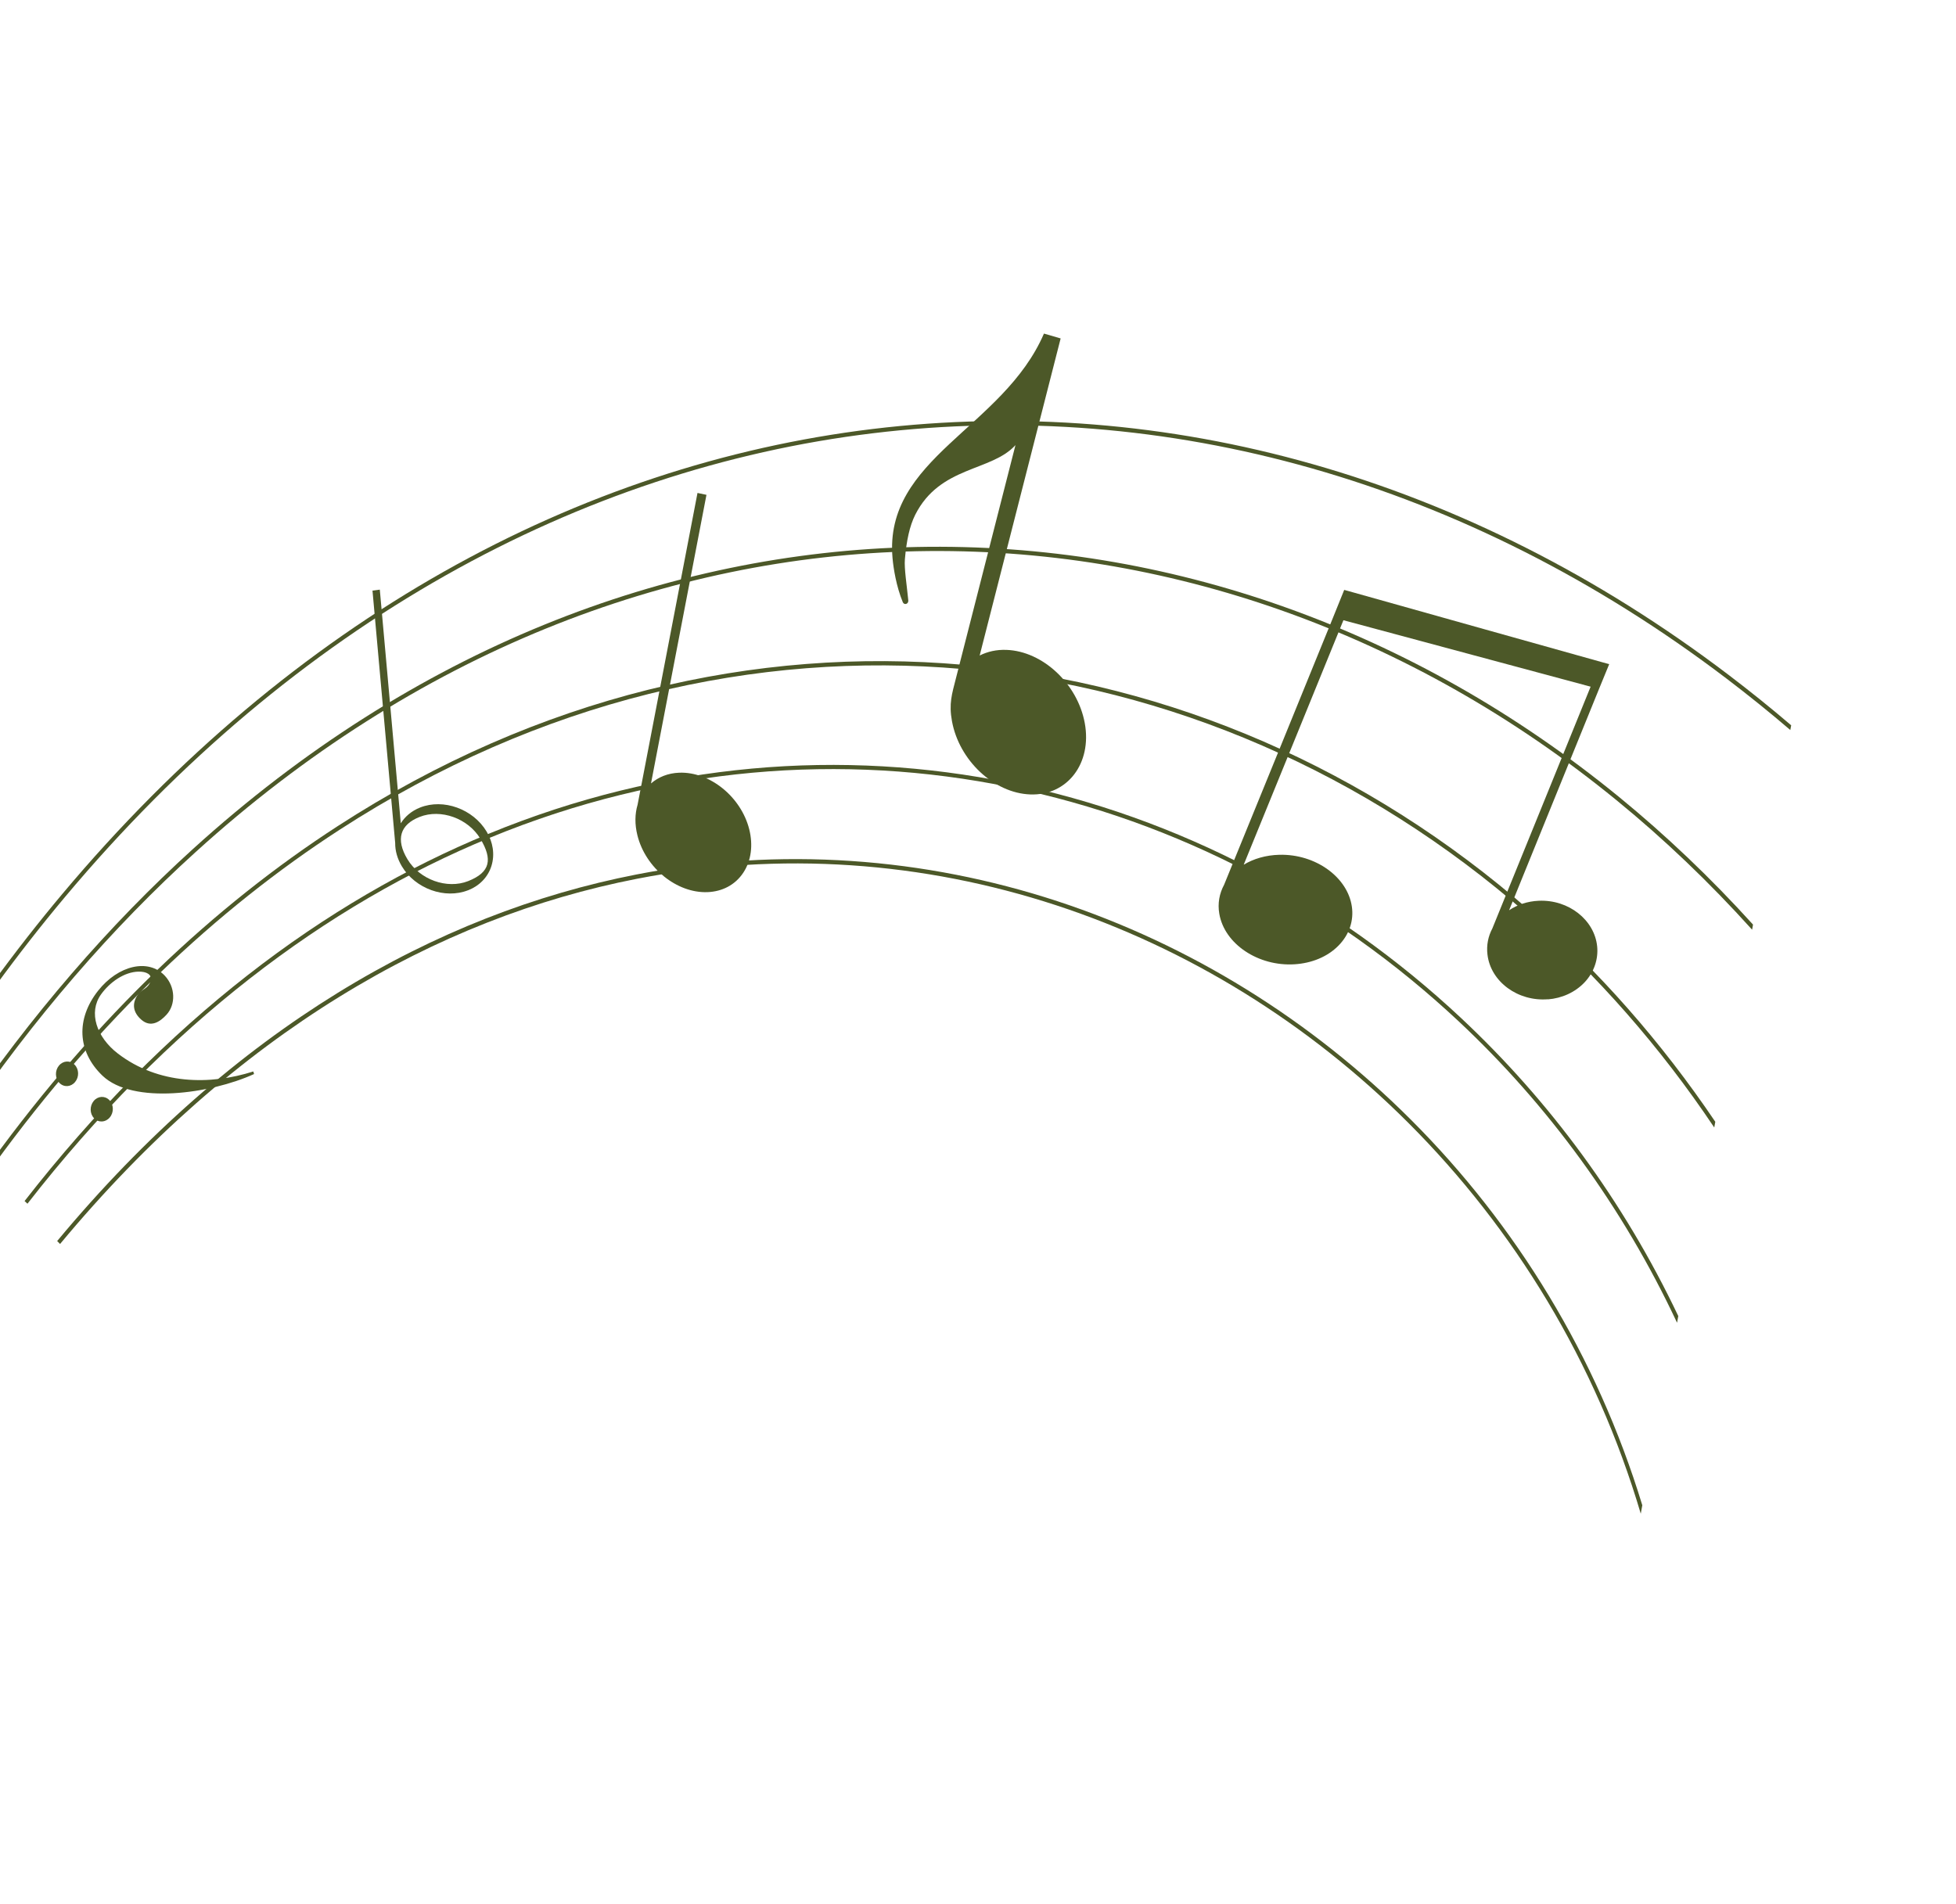 <?xml version="1.0" encoding="UTF-8"?> <svg xmlns="http://www.w3.org/2000/svg" width="607" height="591" viewBox="0 0 607 591" fill="none"><path d="M-21.783 336.039C-8.619 315.249 5.392 296.044 20.147 278.441C91.556 193.24 179.999 145.505 270.842 134.48C361.686 123.456 454.92 149.116 535.895 210.699C542.539 215.755 549.109 221.048 555.581 226.589L555.855 225.126C549.521 219.712 543.09 214.546 536.591 209.6C455.383 147.845 361.863 122.094 270.741 133.157C179.619 144.219 90.894 192.095 19.272 277.553C4.486 295.184 -9.568 314.452 -22.776 335.306L-21.79 336.057L-21.783 336.039Z" fill="#4C5828"></path><path d="M-11.665 348.561C10.544 315.863 34.86 287.904 60.653 264.516C128.812 202.646 207.279 172.653 284.586 171.091C361.892 169.53 438.061 196.433 501.622 248.355C516.388 260.412 530.463 273.839 543.727 288.561L544.011 286.98C530.873 272.463 516.932 259.223 502.343 247.29C438.571 195.187 362.149 168.208 284.578 169.772C207.007 171.335 128.272 201.434 59.881 263.511C34.022 286.972 9.655 315.012 -12.627 347.8L-11.671 348.578L-11.665 348.561Z" fill="#4C5828"></path><path d="M-1.58 361.094C30.878 316.531 67.165 282.312 105.391 257.542C167.459 217.323 234.619 202.005 298.761 207.66C362.904 213.315 423.999 239.972 473.93 283.679C495.608 302.652 515.181 324.863 531.98 349.956L532.301 348.187C515.587 323.404 496.165 301.43 474.699 282.638C424.588 238.764 363.263 212.022 298.886 206.342C234.509 200.661 167.096 216.05 104.801 256.413C66.453 281.252 30.048 315.583 -2.505 360.29L-1.564 361.101L-1.58 361.094Z" fill="#4C5828"></path><path d="M8.528 373.605C51.95 317.838 101.281 280.897 152.097 259.984C205.949 237.811 261.467 233.686 313.32 244.286C365.172 254.887 413.377 280.221 452.651 316.989C480.301 342.882 503.524 374.468 520.436 410.563L520.819 408.493C503.899 372.852 480.826 341.647 453.42 315.993C414.015 279.08 365.604 253.65 313.539 243.014C261.475 232.378 205.747 236.511 151.69 258.775C100.698 279.753 51.194 316.843 7.626 372.791L8.537 373.629L8.528 373.605Z" fill="#4C5828"></path><path d="M18.637 386.118C73.12 320.556 135.648 284.855 197.677 272.759C242.355 264.05 286.776 267.566 327.743 280.977C368.704 294.405 406.217 317.711 437.087 348.564C469.924 381.387 495.232 422.761 509.175 469.832L509.648 467.204C495.512 420.812 470.365 380.032 437.888 347.584C406.887 316.586 369.221 293.19 328.079 279.698C286.946 266.231 242.329 262.687 197.467 271.436C135.191 283.584 72.427 319.404 17.739 385.204L18.613 386.086L18.637 386.118Z" fill="#4C5828"></path><path d="M145.299 276.321C148.718 274.965 151.393 272.334 152.51 268.771C153.619 265.182 152.973 261.353 150.983 258.064C146.798 251.096 137.614 247.776 130.376 250.641C127.717 251.694 125.699 253.424 124.377 255.539L117.864 183.013L115.595 183.316L122.637 261.647C122.609 264.023 123.289 266.515 124.699 268.88C128.877 275.867 138.068 279.169 145.306 276.303L145.299 276.321ZM145.283 273.481C138.698 276.078 130.237 273.029 126.432 266.68C122.743 260.512 124.137 255.957 130.231 253.555C136.816 250.958 145.277 254.007 149.082 260.356C152.888 266.705 152.229 270.734 145.283 273.481Z" fill="#4C5828"></path><path fill-rule="evenodd" clip-rule="evenodd" d="M46.734 304.456C47.316 302.45 45.419 301.531 42.972 301.58C38.607 301.669 34.096 304.809 31.334 308.673C27.367 314.255 29.945 321.914 36.566 326.997C49.172 336.677 65.195 336.857 78.611 332.566L78.842 333.368C65.313 339.524 41.256 342.921 31.791 333.87C23.906 326.307 23.592 316.197 30.432 307.519C36.644 299.625 46.048 297.398 51.149 302.852C54.449 306.378 54.586 311.772 51.683 314.938C49.666 317.145 46.788 319.102 43.816 316.464C41.332 314.263 40.824 311.584 42.757 308.728C43.899 307.022 46.001 306.941 46.727 304.474L46.734 304.456ZM29.073 341.735C27.777 343.306 27.829 345.711 29.217 347.111C30.598 348.528 32.776 348.398 34.072 346.827C35.384 345.263 35.316 342.851 33.928 341.451C32.547 340.033 30.369 340.164 29.073 341.735ZM18.305 330.734C16.993 332.297 17.061 334.709 18.442 336.127C19.823 337.545 22.001 337.414 23.297 335.843C24.609 334.279 24.541 331.867 23.153 330.468C21.772 329.05 19.594 329.181 18.298 330.752L18.305 330.734Z" fill="#4C5828"></path><path d="M219.553 276.908C224.053 276.738 228.102 274.724 230.641 270.907C233.181 267.09 233.711 262.216 232.517 257.436C229.988 247.322 220.28 239.473 210.778 239.836C207.298 239.967 204.297 241.192 202.022 243.177L219.234 153.59L216.452 153.004L197.862 249.771C197.014 252.608 196.947 255.869 197.814 259.308C200.343 269.422 210.052 277.271 219.553 276.908Z" fill="#4C5828"></path><path d="M480.351 310.191C484.689 309.853 488.82 308.025 491.812 304.826C494.765 301.629 496.018 297.625 495.646 293.777C494.838 285.566 486.829 279.178 477.525 279.583C474.054 279.731 470.898 280.805 468.317 282.526C472.969 271.075 477.637 259.631 482.266 248.19C486.911 236.756 491.579 225.312 496.215 213.853C497.259 211.294 498.31 208.717 499.376 206.148C498.49 205.907 497.621 205.674 496.758 205.422C485.025 202.127 472.897 198.733 460.413 195.238C447.493 191.605 434.162 187.866 420.34 183.985C419.281 183.706 418.229 183.409 417.145 183.098C415.989 185.943 414.833 188.788 413.693 191.64C408.067 205.472 402.449 219.286 396.808 233.11C391.166 246.934 385.518 260.777 379.87 274.619C378.418 277.306 377.82 280.409 378.384 283.627C379.986 293.03 390.514 300.014 401.75 299.298C406.987 298.974 411.901 297.024 415.349 293.528C418.797 290.032 420.143 285.649 419.518 281.388C418.201 272.266 408.264 265.027 397.009 265.312C392.818 265.422 389.023 266.539 385.956 268.394C391.126 255.767 396.288 243.115 401.434 230.455C406.595 217.803 411.75 205.169 416.896 192.509C430.741 196.233 444.151 199.818 457.105 203.319C469.654 206.696 481.815 209.957 493.613 213.135C488.547 225.641 483.464 238.14 478.375 250.656C473.292 263.155 468.187 275.664 463.113 288.188C461.814 290.629 461.249 293.409 461.603 296.298C462.601 304.745 471.077 310.906 480.365 310.155L480.351 310.191Z" fill="#4C5828"></path><path d="M319.679 246.58C331.213 247.021 338.928 236.955 336.635 224.44C334.403 212.251 323.617 202.146 312.381 201.717C309.272 201.592 306.447 202.236 304.016 203.465L329.147 105.044L323.97 103.538C311.277 132.933 274.216 142.161 276.977 173.238C277.268 176.448 278.14 181.985 280.161 186.907C280.345 187.353 280.786 187.579 281.219 187.44C281.652 187.301 281.922 186.853 281.869 186.362C281.423 181.765 280.567 176.427 280.811 173.592C281.309 167.841 282.26 163.298 284.025 159.767C291.723 144.539 307.648 146.418 315.129 138.152L296.628 210.628C295.405 215.428 294.424 218.41 295.425 223.857C297.657 236.047 308.443 246.151 319.679 246.58Z" fill="#4C5828"></path></svg> 